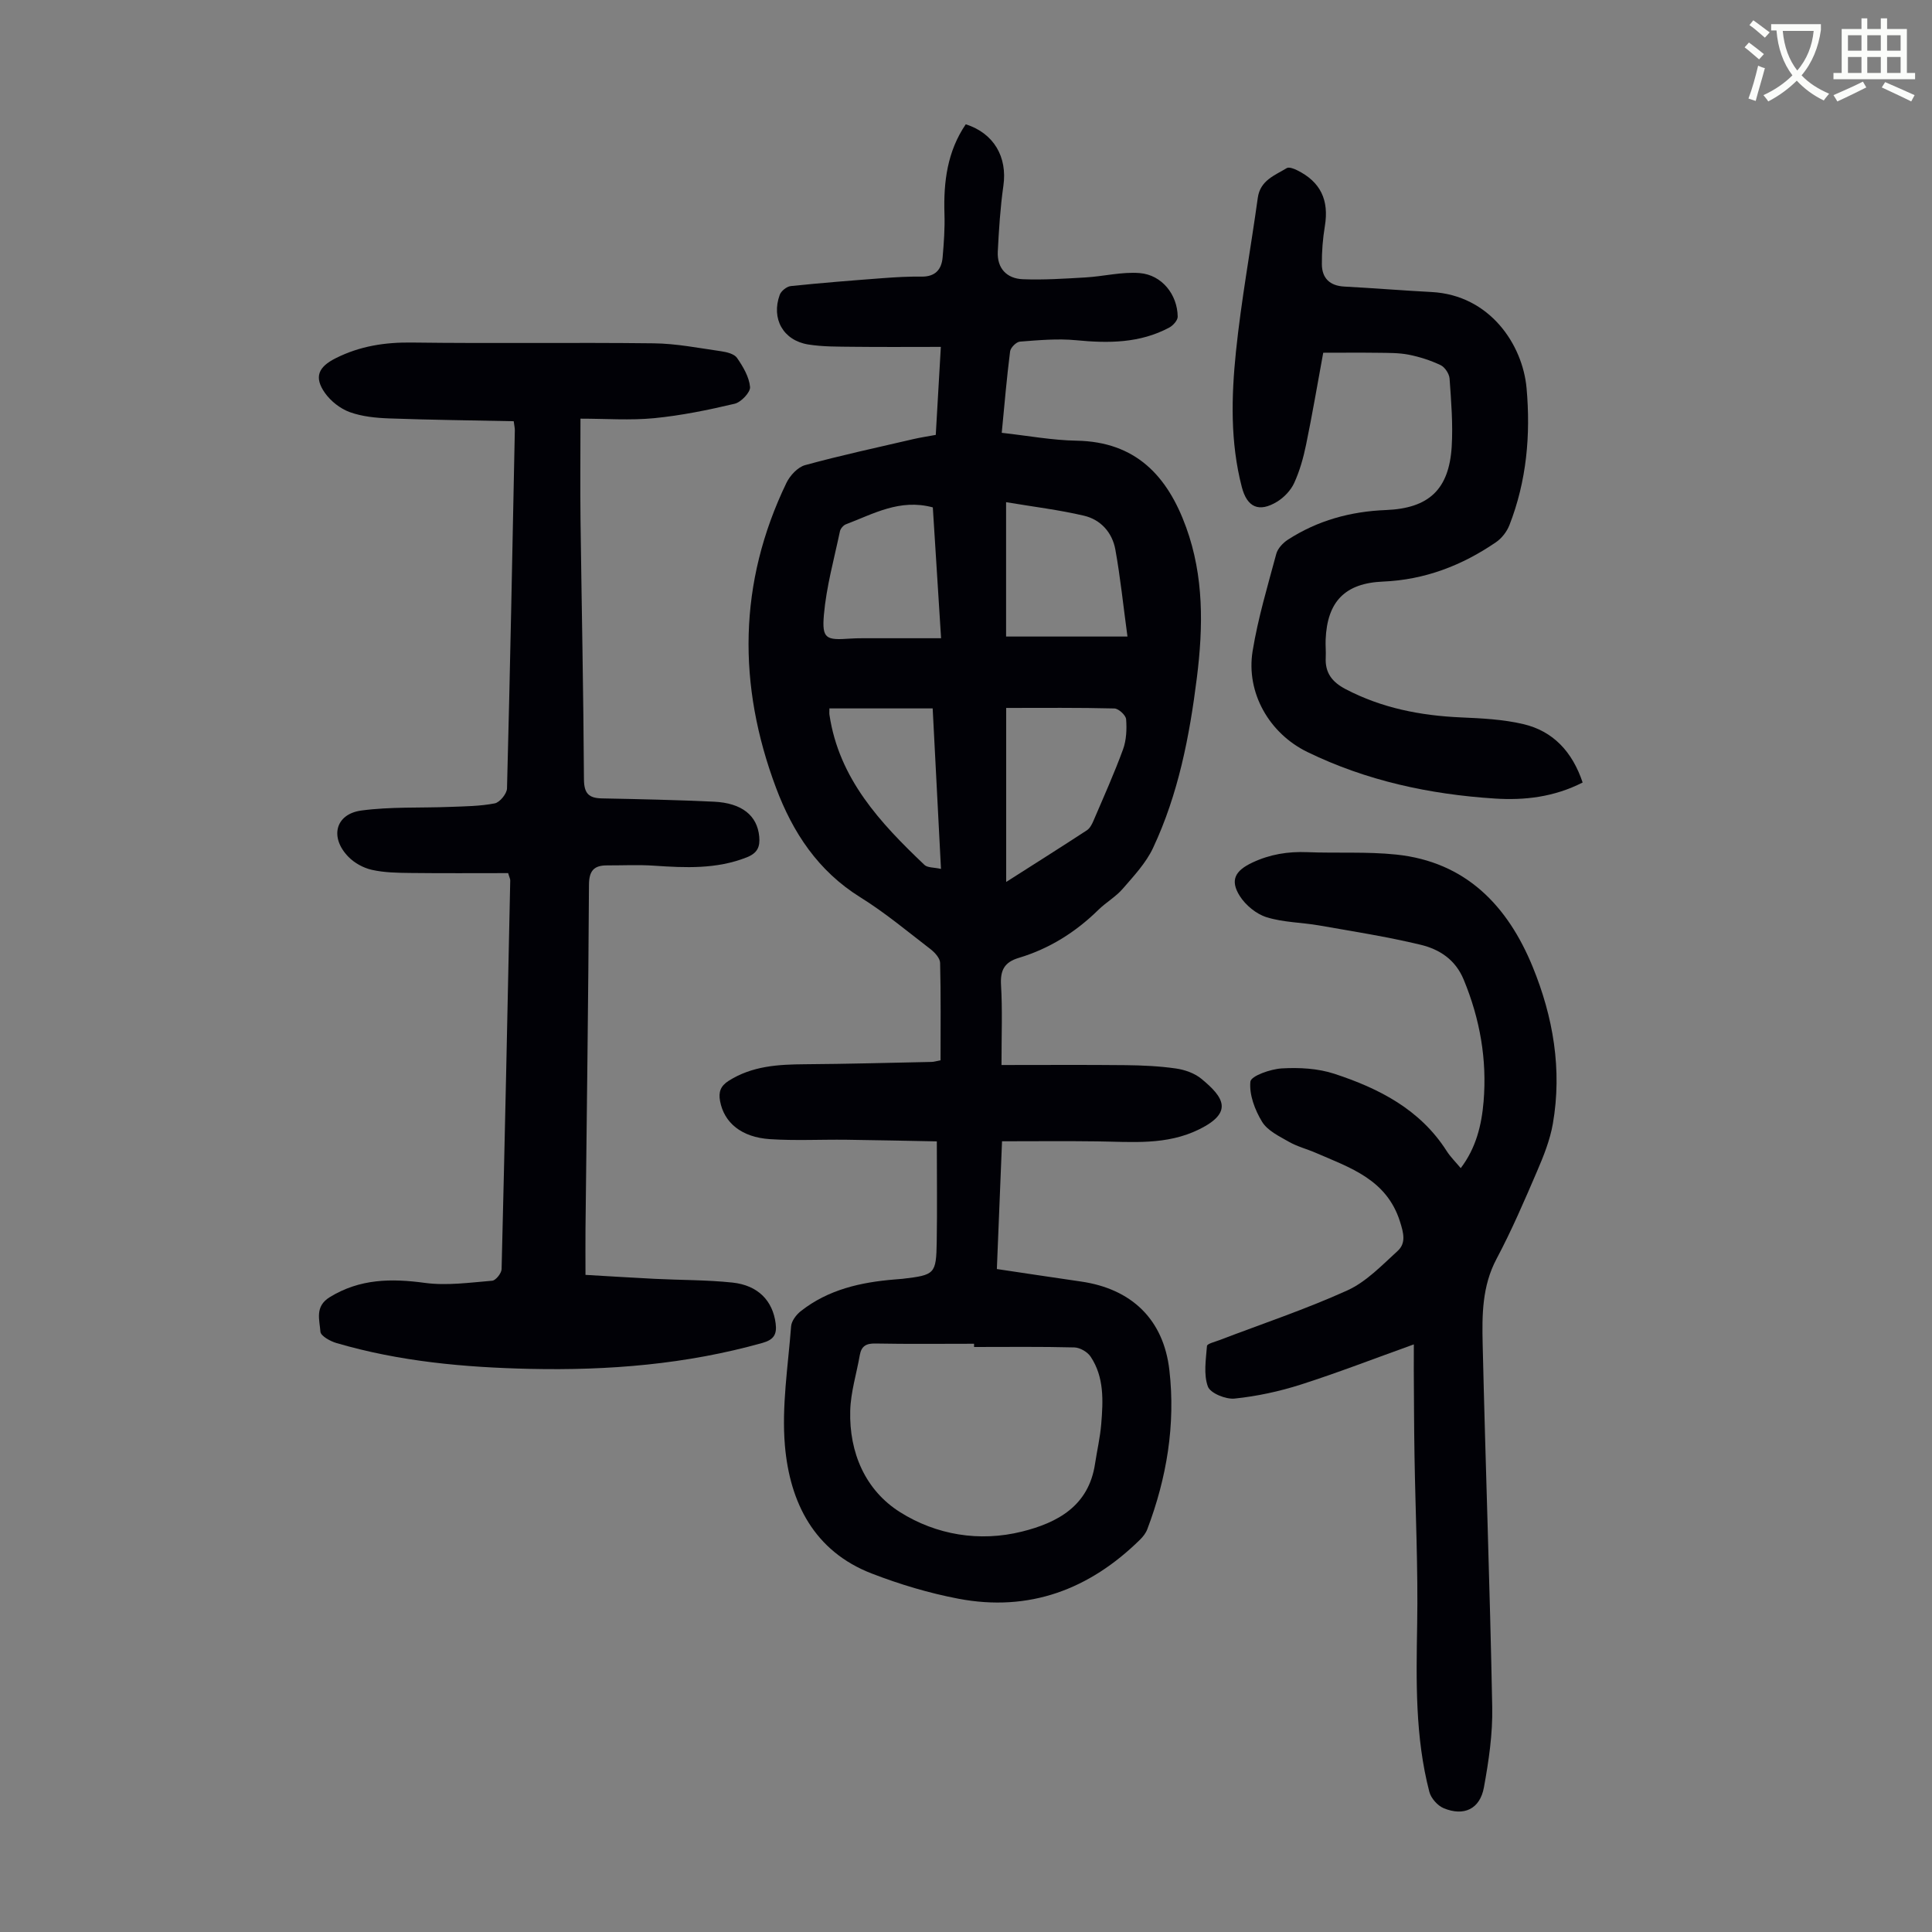 <svg enable-background="new 0 0 400 400" viewBox="0 0 400 400" xmlns="http://www.w3.org/2000/svg"><rect x="0" y="0" width="400" height="400" fill="#808080" stroke="none"/><path d="m362.1 8.8c1.1.8 2.1 1.6 3.1 2.4l-1 1.1c-1.3-1.1-2.3-2-3-2.5zm1.9 4.8c.5.2.9.4 1.4.5-.6 2.3-1.3 4.5-1.9 6.8l-1.5-.5c.8-2.1 1.4-4.3 2-6.8zm-1-9.4c1.3.9 2.4 1.8 3.4 2.5l-1 1.1c-1.4-1.2-2.4-2.1-3.2-2.6zm3.7 2.2v-1.4h10.3v1.2c-.5 3.6-1.8 6.8-4 9.4 1.5 1.6 3.4 2.8 5.7 3.8-.3.4-.7.8-1.1 1.4-2.3-1.1-4.1-2.5-5.6-4.1-1.6 1.6-3.6 3.1-5.9 4.3-.3-.5-.7-.9-1-1.3 2.4-1.1 4.4-2.5 6-4.1-1.9-2.5-3-5.6-3.3-9.3h-1.1zm8.8 0h-6.4c.3 3.3 1.3 6 3 8.2 2-2.3 3.1-5.1 3.4-8.2z" fill="#fbfcfa"/><path d="m385.3 3.8h1.3v2.2h2.8v-2.2h1.3v2.2h4.1v9.1h1.7v1.3h-16.9v-1.3h1.7v-9.1h4.1v-2.2zm.4 13.1.7 1.2c-1.8.9-3.8 1.9-6 2.9-.2-.4-.5-.8-.8-1.3 2.3-1 4.3-1.9 6.1-2.8zm-3.1-6.4h2.8v-3.2h-2.8zm0 4.6h2.8v-3.3h-2.8zm4-4.6h2.8v-3.2h-2.8zm0 4.6h2.8v-3.3h-2.8zm3.7 1.9c2.1.9 4.1 1.8 6.1 2.7l-.7 1.3c-2.2-1.1-4.2-2-6.1-2.9zm3.2-9.7h-2.8v3.2h2.8zm-2.8 7.8h2.8v-3.3h-2.8z" fill="#fbfcfa"/><g fill="#010106"><path d="m207.35 220.5c8.85 0 17.31-.06 25.78.03 3.45.04 6.93.2 10.34.69 1.82.26 3.82.96 5.22 2.1 4.77 3.9 6.66 7-.4 10.49-6.77 3.35-13.92 2.59-21.06 2.5-6.47-.09-12.93-.02-19.77-.02-.36 8.98-.71 17.53-1.07 26.45 5.95.88 11.66 1.76 17.37 2.58 10.5 1.5 17.15 7.83 18.35 18.37 1.29 11.29-.55 22.29-4.57 32.91-.3.8-.88 1.55-1.5 2.16-10.49 10.33-22.96 15.02-37.6 12.24-6.1-1.16-12.16-2.98-17.96-5.22-11.93-4.61-16.95-14.7-17.97-26.46-.7-8.15.65-16.48 1.28-24.72.08-1.11 1.08-2.42 2.03-3.16 5.67-4.46 12.4-5.97 19.41-6.54.56-.05 1.12-.08 1.67-.14 6.67-.79 6.93-.98 7.04-7.7.11-6.69.02-13.38.02-20.75-5.92-.11-12.35-.26-18.79-.34-5.25-.06-10.52.22-15.75-.12-5.93-.39-9.51-3.41-10.34-7.89-.34-1.83.06-3.1 1.8-4.2 4.89-3.09 10.28-3.38 15.82-3.42 8.72-.06 17.44-.3 26.16-.48.53-.01 1.06-.19 1.87-.34 0-6.8.08-13.49-.09-20.17-.02-.96-1.07-2.12-1.94-2.8-4.79-3.68-9.45-7.59-14.57-10.77-8.74-5.43-13.99-13.41-17.46-22.67-7.99-21.29-7.83-42.43 2.15-63.13.74-1.53 2.34-3.26 3.87-3.68 7.41-2.03 14.93-3.65 22.42-5.39 1.41-.33 2.85-.54 4.63-.87.34-5.87.68-11.72 1.05-18.22-6.33 0-12.22.05-18.11-.02-3.12-.04-6.29.01-9.35-.48-5.18-.84-7.7-5.34-5.89-10.29.29-.79 1.44-1.71 2.28-1.8 6.33-.66 12.68-1.16 19.02-1.64 2.67-.2 5.36-.36 8.04-.32 2.83.04 4.16-1.44 4.38-3.99.26-3 .48-6.02.38-9.02-.21-6.61.59-12.92 4.41-18.53 5.83 1.86 8.64 6.78 7.79 12.73-.64 4.51-.93 9.08-1.16 13.63-.17 3.47 1.86 5.59 5.19 5.72 4.31.17 8.65-.12 12.97-.37 3.76-.22 7.54-1.2 11.24-.9 4.58.38 7.79 4.44 7.85 9.02.01.76-.96 1.84-1.75 2.26-6.08 3.25-12.58 3.27-19.27 2.62-3.84-.37-7.78-.01-11.65.29-.75.06-1.93 1.24-2.03 2.02-.69 5.41-1.15 10.85-1.73 16.86 5.34.59 10.4 1.54 15.48 1.63 12.27.21 18.84 7.29 22.7 17.94 3.68 10.16 3.54 20.57 2.22 31.13-1.52 12.15-3.84 24.1-9.07 35.24-1.46 3.12-3.98 5.8-6.27 8.45-1.44 1.67-3.47 2.82-5.07 4.39-4.71 4.62-10.16 8.04-16.47 9.93-2.97.89-3.84 2.55-3.67 5.59.31 5.1.1 10.25.1 16.59zm-5.68 58.38c0-.22 0-.45 0-.67-6.81 0-13.62.08-20.43-.05-1.92-.04-2.9.54-3.23 2.41-.67 3.84-1.88 7.65-1.98 11.5-.24 8.7 3.15 16.5 10.34 21.02 7.45 4.68 16.37 6.21 25.21 4.01 7.4-1.84 13.82-5.32 15.13-14.01.42-2.76 1.06-5.5 1.29-8.27.39-4.8.64-9.69-2.2-13.94-.65-.98-2.2-1.88-3.37-1.91-6.92-.18-13.84-.09-20.76-.09zm6.65-132.31v36.03c5.87-3.74 11.32-7.18 16.71-10.7.6-.39 1.03-1.2 1.33-1.9 2.11-4.92 4.31-9.82 6.15-14.84.7-1.92.8-4.19.64-6.25-.07-.84-1.56-2.21-2.43-2.23-7.37-.19-14.75-.11-22.4-.11zm-.02-42.6v27.82h25.13c-.88-6.46-1.47-12.28-2.51-18.02-.64-3.51-3.02-6.19-6.5-7-5.14-1.21-10.41-1.84-16.12-2.8zm-15.17 1.08c-6.85-1.85-12.32 1.36-17.99 3.5-.53.2-1.12.89-1.24 1.45-1.21 5.75-2.81 11.47-3.32 17.29-.43 4.96.44 5.28 5.35 4.93.89-.06 1.78-.08 2.67-.08 5.3-.01 10.6 0 16.24 0-.61-9.67-1.16-18.32-1.71-27.09zm-21.41 41.62c0 .67-.04 1.01.01 1.33 1.98 13.25 10.52 22.37 19.67 31.07.63.6 1.93.49 3.42.83-.59-11.43-1.16-22.3-1.72-33.23-7.33 0-14.24 0-21.38 0z"/><path d="m105.21 180.77c-6.84 0-13.54.05-20.24-.03-2.67-.03-5.4-.07-7.98-.65-1.75-.39-3.61-1.41-4.86-2.7-3.91-4.01-2.71-8.85 2.68-9.58 6.03-.81 12.21-.51 18.33-.75 3.11-.12 6.26-.14 9.29-.73 1.04-.2 2.51-2 2.54-3.09.65-24.72 1.12-49.44 1.62-74.16.01-.42-.1-.85-.23-1.87-8.62-.18-17.19-.27-25.76-.58-2.76-.1-5.64-.38-8.2-1.31-1.95-.71-3.92-2.26-5.13-3.97-2.32-3.3-1.33-5.4 2.22-7.18 5.03-2.53 10.23-3.33 15.84-3.25 16.67.22 33.35-.04 50.03.16 4.65.05 9.3.98 13.93 1.64 1.18.17 2.74.55 3.31 1.39 1.25 1.81 2.5 3.92 2.69 6.01.1 1.09-1.85 3.15-3.18 3.47-5.49 1.3-11.07 2.44-16.68 2.99-4.96.48-10.01.1-15.25.1 0 7.6-.07 14.27.01 20.94.23 17.9.61 35.8.71 53.7.02 2.98 1 3.93 3.76 3.98 7.71.15 15.43.32 23.14.68 5.82.27 8.98 2.88 9.39 7.21.2 2.15-.37 3.44-2.6 4.32-6.27 2.47-12.69 2.16-19.19 1.72-3.22-.22-6.47-.05-9.7-.06-2.72-.01-3.75 1.09-3.76 4.05-.13 23.72-.46 47.44-.72 71.16-.03 3.01 0 6.02 0 9.57 4.84.28 9.59.58 14.34.82 5.36.27 10.75.21 16.07.77 5.37.57 8.36 3.81 8.96 8.46.3 2.3-.42 3.38-2.71 4.03-15.77 4.44-31.88 5.74-48.16 5.38-13.55-.3-27.02-1.52-40.1-5.36-1.27-.37-3.22-1.47-3.28-2.33-.17-2.45-1.22-5.22 1.92-7.15 6.23-3.83 12.73-3.91 19.72-2.96 4.55.61 9.29-.07 13.93-.45.73-.06 1.92-1.55 1.94-2.4.67-26.84 1.23-53.69 1.79-80.53-.02-.32-.2-.63-.43-1.46z"/><path d="m292.72 278.34c-8.3 2.98-15.77 5.88-23.4 8.32-4.44 1.42-9.08 2.42-13.71 2.9-1.82.19-5.02-1.11-5.53-2.49-.92-2.5-.41-5.58-.19-8.4.04-.47 1.64-.85 2.55-1.2 8.86-3.39 17.9-6.4 26.52-10.31 3.9-1.77 7.14-5.19 10.4-8.16 1.79-1.63 1.24-3.73.48-6.12-2.76-8.69-10.3-11.11-17.43-14.2-1.84-.8-3.84-1.3-5.57-2.29-2.01-1.15-4.42-2.3-5.54-4.14-1.49-2.44-2.69-5.61-2.42-8.31.12-1.18 4.18-2.61 6.52-2.74 3.6-.21 7.45 0 10.85 1.11 9.24 3.03 17.77 7.37 23.27 16 .77 1.21 1.83 2.24 2.91 3.54 3.17-4.17 4.32-8.91 4.73-13.78.73-8.72-.75-17.1-4.11-25.23-1.74-4.22-5.08-6.32-8.98-7.25-6.91-1.66-13.96-2.76-20.97-3.99-3.62-.63-7.41-.62-10.87-1.7-2.13-.66-4.33-2.48-5.54-4.38-2.09-3.31-.95-5.26 2.59-6.93 3.65-1.72 7.38-2.32 11.37-2.16 6.14.25 12.34-.14 18.44.5 14.38 1.51 23.05 10.58 28.23 23.23 4.25 10.38 6.13 21.29 4.18 32.51-.59 3.36-1.9 6.65-3.26 9.81-2.63 6.12-5.27 12.27-8.39 18.14-3.01 5.65-3.02 11.66-2.88 17.65.58 25.05 1.5 50.1 1.98 75.16.11 5.54-.72 11.16-1.72 16.63-.82 4.49-4.15 6.05-8.35 4.3-1.26-.53-2.61-2.06-2.95-3.38-2.96-11.39-2.72-23-2.52-34.67.2-11.61-.36-23.23-.55-34.85-.1-5.93-.11-11.86-.15-17.79 0-1.45.01-2.89.01-5.33z"/><path d="m327.67 162.01c-5.94 3.02-12.03 3.72-18.2 3.32-13.49-.87-26.55-3.68-38.78-9.63-7.9-3.84-12.75-12.28-11.35-20.9 1.11-6.8 3.11-13.46 4.9-20.13.3-1.12 1.38-2.27 2.4-2.93 6.15-3.98 12.96-5.85 20.27-6.14 8.91-.35 13.1-4.24 13.65-13.14.28-4.67-.11-9.39-.44-14.07-.07-1-.97-2.37-1.85-2.79-2.09-.99-4.35-1.72-6.63-2.17-2.06-.4-4.23-.36-6.35-.39-3.68-.05-7.35-.01-11.33-.01-1.21 6.6-2.27 12.84-3.55 19.04-.56 2.71-1.32 5.44-2.47 7.94-.7 1.52-2.09 2.98-3.53 3.86-3.76 2.29-6.22 1.17-7.31-3.05-2.4-9.25-2.17-18.69-1.21-28.02 1.1-10.65 3.05-21.22 4.52-31.83.5-3.63 3.49-4.64 5.99-6.16.46-.28 1.48.1 2.12.42 4.89 2.4 6.67 6.19 5.78 11.57-.43 2.61-.65 5.3-.62 7.94.03 2.87 1.65 4.43 4.64 4.59 6.02.32 12.03.81 18.06 1.13 12.07.63 18.87 10.88 19.68 19.9.86 9.67.02 19.22-3.55 28.36-.53 1.35-1.58 2.72-2.77 3.53-7.04 4.83-14.77 7.8-23.41 8.16-7.85.33-11.55 4.12-11.87 12.01-.05 1.23.08 2.46.02 3.69-.17 3.17 1.29 5.08 4.1 6.56 7.51 3.93 15.51 5.49 23.88 5.86 4.33.19 8.74.4 12.93 1.39 6.16 1.45 10.14 5.7 12.28 12.09z"/></g></svg>